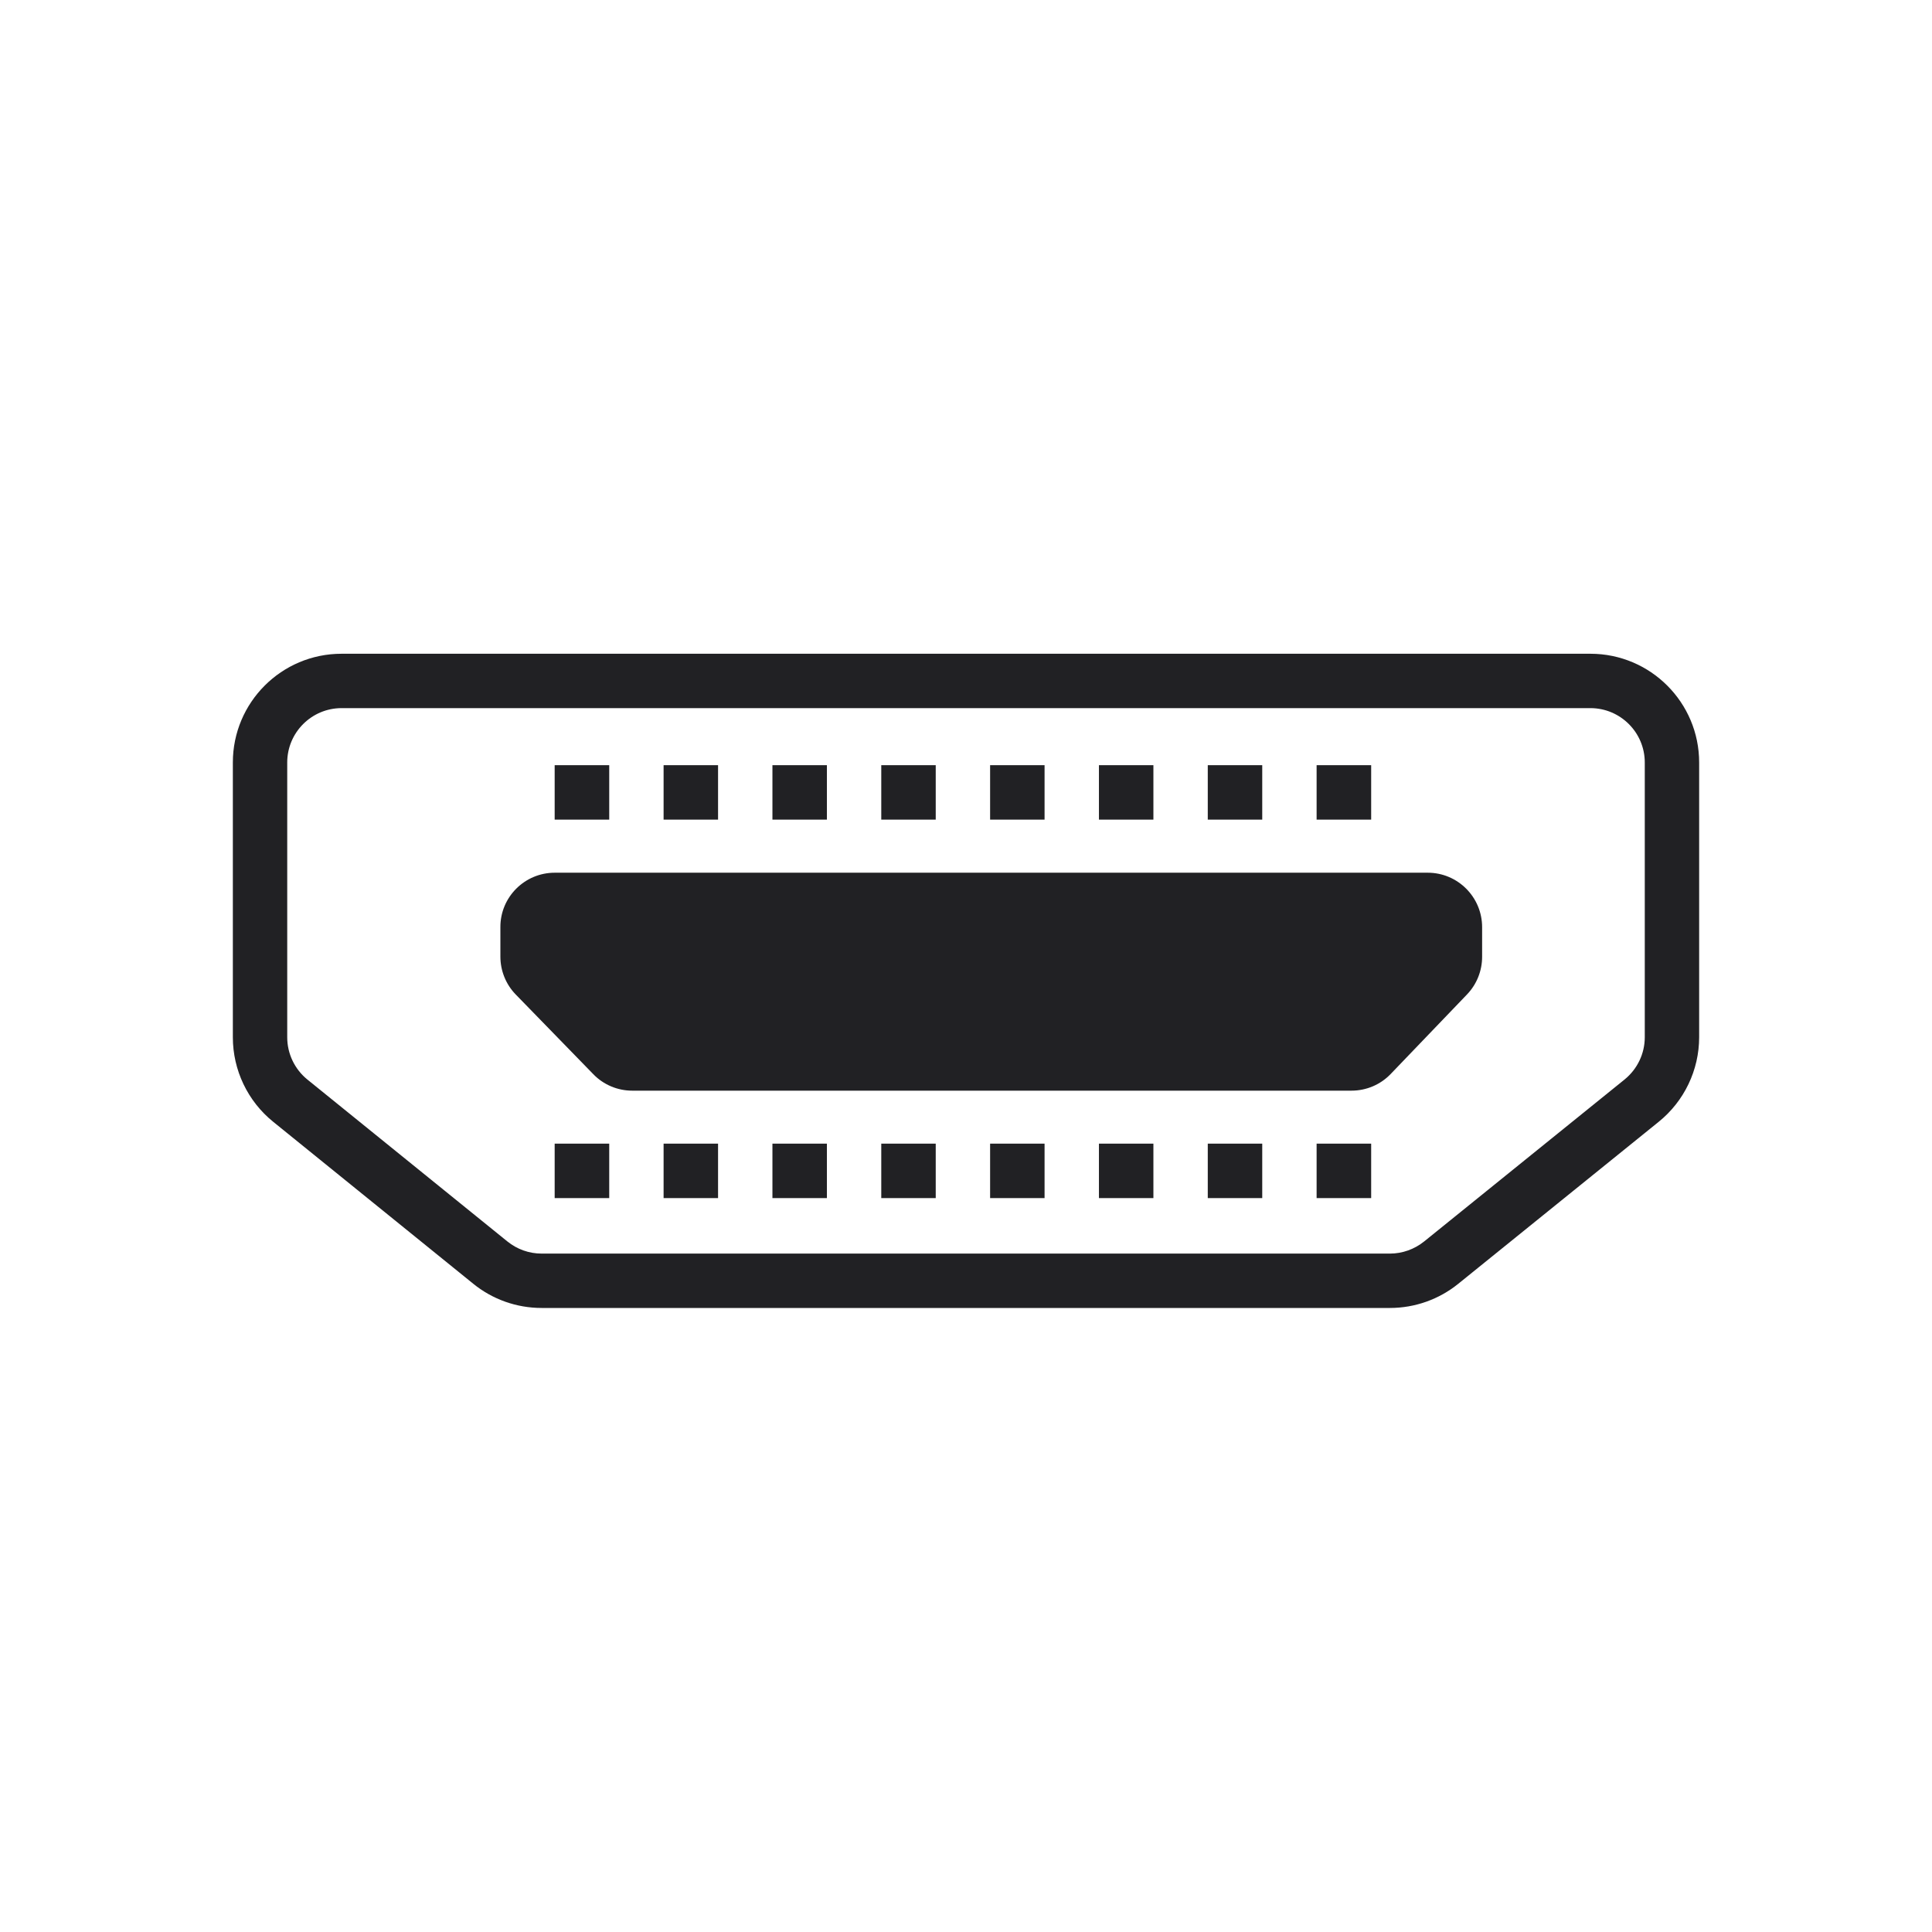<svg width="21" height="21" viewBox="0 0 21 21" fill="none" xmlns="http://www.w3.org/2000/svg">
<path fill-rule="evenodd" clip-rule="evenodd" d="M3.122 11.275V8.288C3.122 7.962 3.387 7.697 3.713 7.697H17.287C17.613 7.697 17.878 7.962 17.878 8.288V11.274C17.878 11.453 17.797 11.621 17.658 11.734L15.48 13.494C15.374 13.579 15.243 13.626 15.108 13.626H5.887C5.751 13.626 5.62 13.579 5.515 13.494L3.341 11.734L2.969 12.193L3.341 11.734C3.203 11.622 3.122 11.453 3.122 11.275ZM2.531 11.275C2.531 11.631 2.692 11.969 2.969 12.193L5.143 13.953C5.353 14.124 5.616 14.217 5.887 14.217H15.108C15.379 14.217 15.641 14.124 15.851 13.954L18.03 12.193C18.307 11.969 18.469 11.631 18.469 11.274V8.288C18.469 7.635 17.939 7.106 17.287 7.106H3.713C3.06 7.106 2.531 7.635 2.531 8.288V11.275ZM5.439 10.077L5.439 10.398C5.439 10.552 5.499 10.7 5.606 10.81L6.449 11.676C6.56 11.791 6.713 11.855 6.872 11.855H14.69C14.851 11.855 15.005 11.79 15.116 11.674L15.945 10.81C16.051 10.7 16.11 10.553 16.11 10.4V10.078C16.11 9.751 15.845 9.486 15.519 9.486L6.03 9.486C5.703 9.486 5.438 9.751 5.439 10.077ZM6.029 8.317H6.622V8.909H6.029V8.317ZM7.805 8.317H7.213V8.909H7.805V8.317ZM8.396 8.317H8.988V8.909H8.396V8.317ZM10.171 8.317H9.579V8.909H10.171V8.317ZM10.762 8.317H11.354V8.909H10.762V8.317ZM12.537 8.317H11.945V8.909H12.537V8.317ZM13.128 8.317H13.72V8.909H13.128V8.317ZM14.904 8.317H14.311V8.909H14.904V8.317ZM6.029 12.431H6.622V13.023H6.029V12.431ZM7.805 12.431H7.213V13.023H7.805V12.431ZM8.396 12.431H8.988V13.023H8.396V12.431ZM10.171 12.431H9.579V13.023H10.171V12.431ZM10.762 12.431H11.354V13.023H10.762V12.431ZM12.537 12.431H11.945V13.023H12.537V12.431ZM13.128 12.431H13.72V13.023H13.128V12.431ZM14.904 12.431H14.311V13.023H14.904V12.431Z" fill="#212124"/>
</svg>
